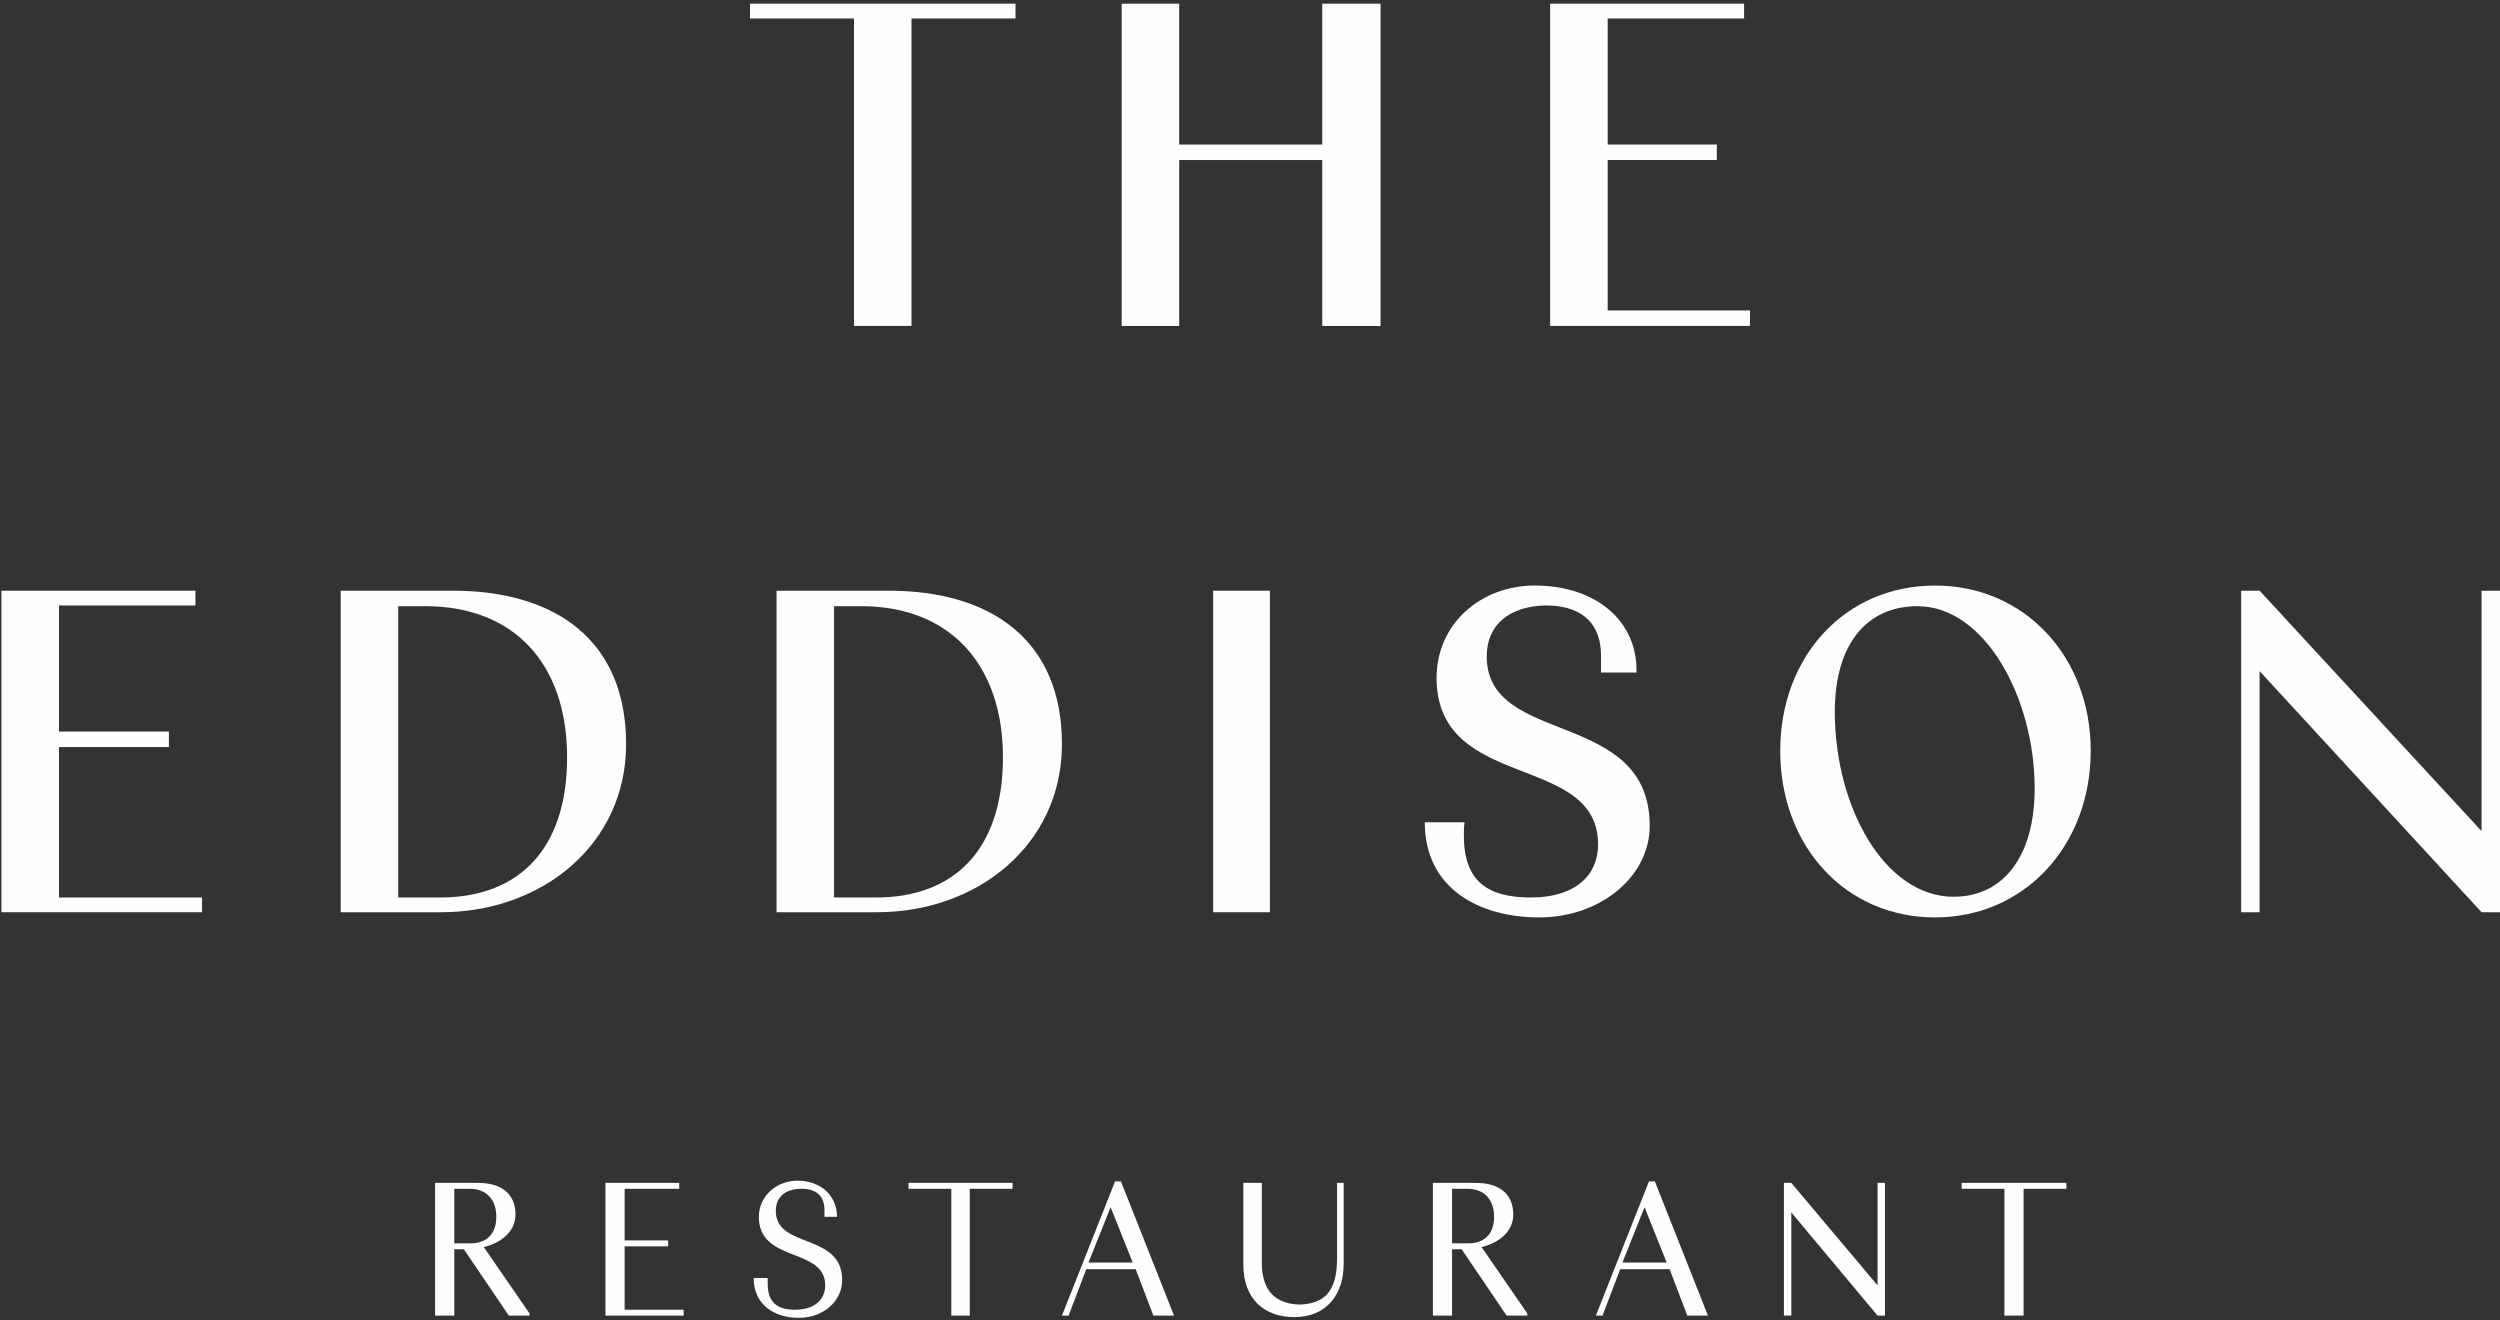 <svg version="1.2" xmlns="http://www.w3.org/2000/svg" viewBox="0 0 339 179" width="339" height="179">
	<rect x="0" y="0" width="339" height="179" fill="#333333" stroke="none"/>
	<title>The Eddison Logotype CMYK White-ai</title>
	<style>
		.s0 { fill: #fefefe } 
	</style>
	<g id="Layer 1">
		<g id="&lt;Group&gt;">
			<path id="&lt;Compound Path&gt;" class="s0" d="m0.2 80.1h26.3v2h-18.5v17.1h14.9v2.1h-14.9v20.4h19.4v2h-27.2z"/>
			<path id="&lt;Compound Path&gt;" fill-rule="evenodd" class="s0" d="m46.2 80.1h15.2c13.9 0 23.5 6.7 23.5 20.8 0 13.6-11.4 22.8-25.1 22.8h-13.6zm7.8 2.1v39.5h5.7c10.5 0 17.2-6.4 17.2-19 0-12.7-7.2-20.5-19.2-20.5z"/>
			<path id="&lt;Compound Path&gt;" fill-rule="evenodd" class="s0" d="m105.3 80.1h15.2c13.9 0 23.5 6.7 23.5 20.8 0 13.6-11.4 22.8-25.1 22.8h-13.6zm7.8 2.1v39.5h5.7c10.5 0 17.2-6.4 17.2-19 0-12.7-7.3-20.5-19.2-20.5z"/>
			<path id="&lt;Compound Path&gt;" class="s0" d="m164.5 80.1h7.7v43.6h-7.7z"/>
			<path id="&lt;Compound Path&gt;" class="s0" d="m193.2 111.5h5.4c-0.1 0.6-0.1 1.2-0.1 1.8 0 6.2 3.2 8.4 9.1 8.4 6 0 9.1-3 9.1-7.2 0-12.5-21.9-7.1-21.9-22.6 0-7.3 6-12.5 13.3-12.5 8.4 0 14 4.9 13.8 11.8h-4.8c0-0.7 0-1.6 0-2.2 0-5.1-3.3-6.9-7.5-6.9-4.9 0.1-8 2.6-8 6.9 0 12.3 22.1 7 22.1 23 0 6.8-6.6 12.4-15 12.4-8.1 0-15.5-3.9-15.5-12.9z"/>
			<path id="&lt;Compound Path&gt;" fill-rule="evenodd" class="s0" d="m241.4 101.8c0-12.8 8.8-22.4 21-22.4 12.1 0 21.1 9.6 21.1 22.4 0 12.9-9 22.6-21.1 22.6-12.2 0-21-9.7-21-22.6zm34.5 5.1c0-12.2-6.7-24.7-15.9-24.7-6.9 0-11.2 5.2-11.2 14.3 0 13 6.8 25.1 16.1 25.1 6.7 0 11-5.4 11-14.7z"/>
			<path id="&lt;Compound Path&gt;" class="s0" d="m339 123.7h-2.5l-30.1-32.7v32.7h-2.5v-43.6h2.5l30.1 32.6v-32.6h2.5z"/>
		</g>
		<g id="&lt;Group&gt;">
			<path id="&lt;Compound Path&gt;" fill-rule="evenodd" class="s0" d="m59 160.4h5.8c3.1 0 5.1 1.4 5.1 4.3 0 2.2-1.8 3.8-4.3 4.4l6.2 9v0.3h-2.8l-6.1-9h-1.3v9h-2.6zm2.6 0.8v7.4h2.2c2.1 0 3.5-1.2 3.5-3.6 0-2.4-1.4-3.8-3.6-3.8z"/>
			<path id="&lt;Compound Path&gt;" class="s0" d="m82.1 160.4h10v0.8h-7.4v7h5.9v0.8h-5.9v8.6h8v0.8h-10.6z"/>
			<path id="&lt;Compound Path&gt;" class="s0" d="m102.2 173.3h1.9q0 0.4 0 0.8c0 2.5 1.3 3.5 3.7 3.5 2.9 0 4.1-1.6 4.1-3.3 0-5.2-9-3-9-9.3 0-2.8 2.4-4.9 5.2-4.9 3.4 0 5.4 2.2 5.4 4.9h-1.7c0-0.3 0-0.6 0-0.9 0-2.1-1.3-2.9-3.1-2.9-2.2 0-3.5 1.1-3.5 3 0 5.2 9 2.9 9 9.4 0 2.7-2.4 5.1-5.9 5.1-3.2 0-6.1-1.7-6.1-5.4z"/>
			<path id="&lt;Compound Path&gt;" class="s0" d="m123.2 160.4h14.1v0.8h-5.8v17.2h-2.5v-17.2h-5.8z"/>
			<path id="&lt;Compound Path&gt;" fill-rule="evenodd" class="s0" d="m151.2 160.2h0.8l7.2 18.2h-2.8l-2.4-6.3h-6.7l-2.4 6.3h-0.9zm2.4 11l-3-7.5-3 7.5z"/>
			<path id="&lt;Compound Path&gt;" class="s0" d="m168.6 171.5v-11.1h2.5v10.8c0 4.1 2.1 5.6 5.1 5.7 3.4-0.1 5.1-1.8 5.1-6.2v-10.3h0.9v11c0 4.1-2.3 7.2-6.7 7.2-4 0-6.9-2.4-6.9-7.1z"/>
			<path id="&lt;Compound Path&gt;" fill-rule="evenodd" class="s0" d="m194.3 160.4h5.8c3.1 0 5.1 1.4 5.1 4.3 0 2.2-1.8 3.8-4.3 4.4l6.2 9v0.3h-2.8l-6.1-9h-1.3v9h-2.6zm2.6 0.8v7.4h2.2c2.1 0 3.5-1.2 3.5-3.6 0-2.4-1.4-3.8-3.6-3.8z"/>
			<path id="&lt;Compound Path&gt;" fill-rule="evenodd" class="s0" d="m223.6 160.2h0.8l7.2 18.2h-2.8l-2.4-6.3h-6.7l-2.4 6.3h-0.9zm2.4 11l-3-7.5-3 7.5z"/>
			<path id="&lt;Compound Path&gt;" class="s0" d="m255.6 178.4h-1l-11.7-14v14h-1v-18h1l11.7 13.9v-13.9h1z"/>
			<path id="&lt;Compound Path&gt;" class="s0" d="m266 160.4h14.2v0.8h-5.8v17.2h-2.6v-17.2h-5.8z"/>
		</g>
		<g id="&lt;Group&gt;">
			<path id="&lt;Compound Path&gt;" class="s0" d="m101.7 0.5h36v2h-14.1v41.7h-7.8v-41.7h-14.1z"/>
			<path id="&lt;Compound Path&gt;" class="s0" d="m179.3 21.7h-19.4v22.5h-7.8v-43.7h7.8v19.1h19.4v-19.1h7.9v43.7h-7.9z"/>
			<path id="&lt;Compound Path&gt;" class="s0" d="m210.2 0.5h26.3v2h-18.5v17.1h14.8v2.1h-14.8v20.4h19.3v2.1h-27.1z"/>
		</g>
	</g>
</svg>
